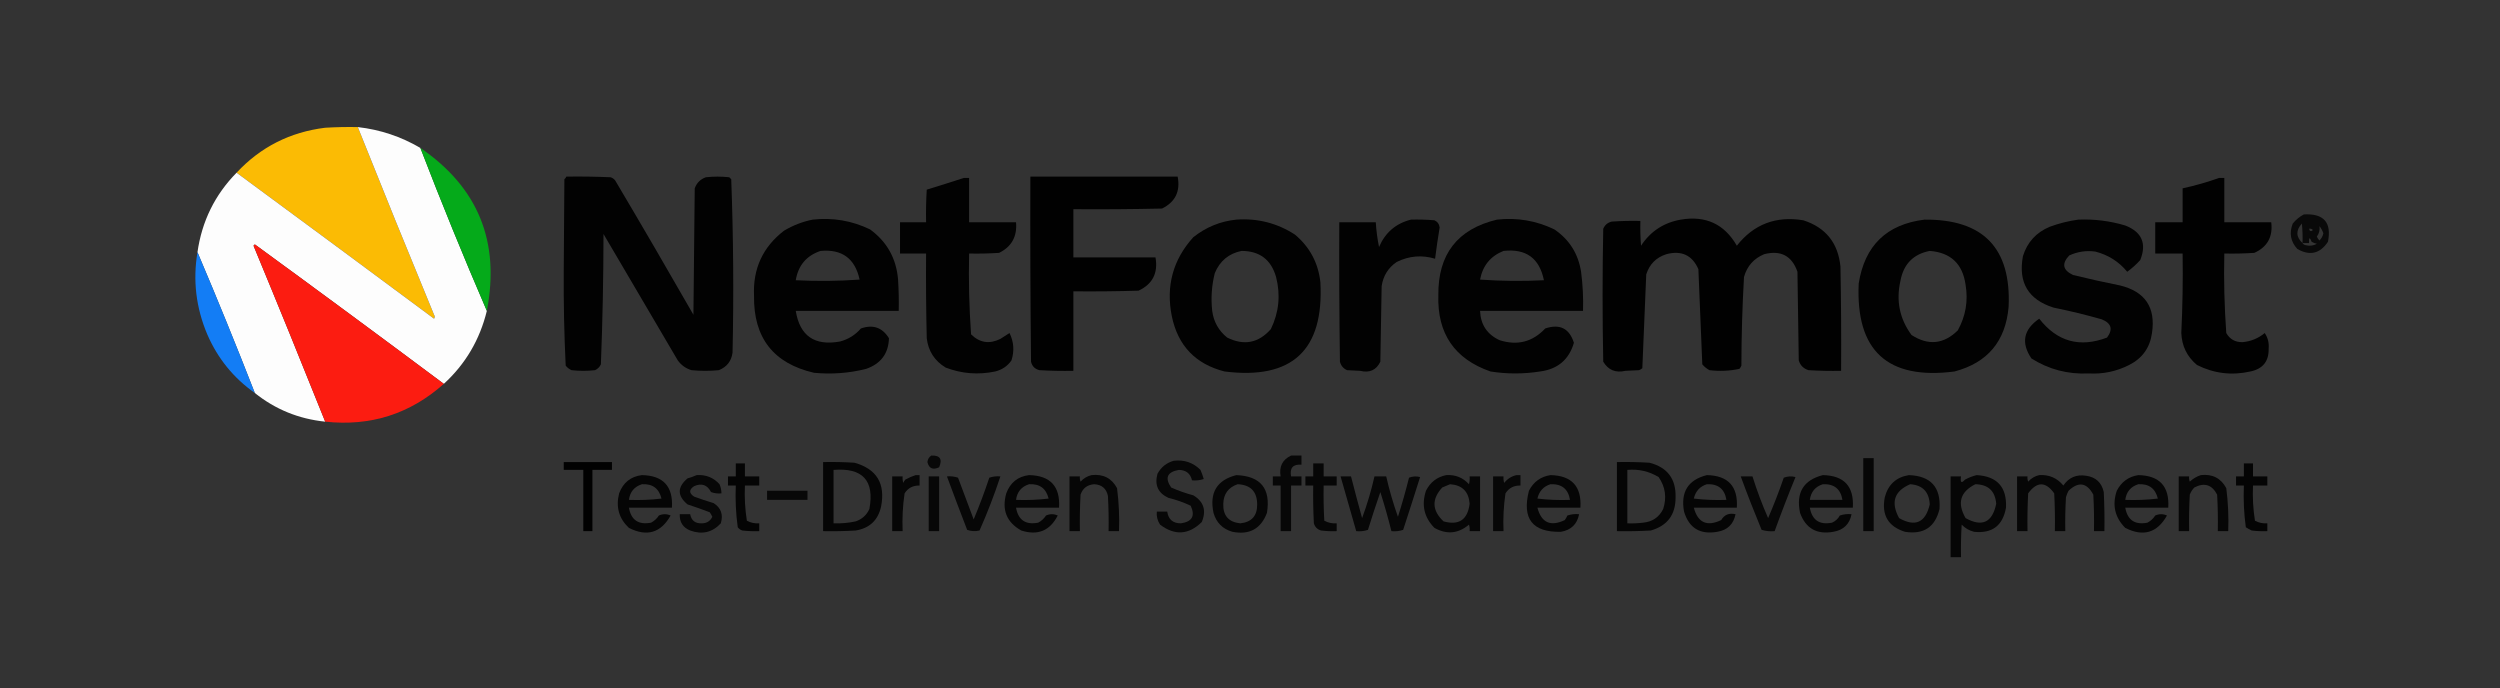 <?xml version="1.0" encoding="UTF-8"?>
<!DOCTYPE svg PUBLIC "-//W3C//DTD SVG 1.1//EN" "http://www.w3.org/Graphics/SVG/1.1/DTD/svg11.dtd">
<svg xmlns="http://www.w3.org/2000/svg" version="1.1" width="1918px" height="528px" style="shape-rendering:geometricPrecision; text-rendering:geometricPrecision; image-rendering:optimizeQuality; fill-rule:evenodd; clip-rule:evenodd" xmlns:xlink="http://www.w3.org/1999/xlink">
<rect width="100%" height="100%" fill="#333333" stroke="none"/>
<g><path style="opacity:0.995" fill="#fcbc05" d="M 274.5,97.5 C 293.704,145.582 313.204,193.582 333,241.5C 333.667,242.5 333.667,243.5 333,244.5C 282.521,207.024 232.021,169.69 181.5,132.5C 199.835,112.831 222.502,101.331 249.5,98C 257.827,97.5 266.16,97.334 274.5,97.5 Z"/></g>
<g><path style="opacity:0.994" fill="#fefefe" d="M 274.5,97.5 C 291.687,99.451 307.687,104.785 322.5,113.5C 338.705,155.565 355.705,197.231 373.5,238.5C 368.113,260.626 357.113,279.293 340.5,294.5C 292.412,258.61 244.079,222.944 195.5,187.5C 195.167,187.833 194.833,188.167 194.5,188.5C 213.123,233.408 231.456,278.408 249.5,323.5C 229.217,321.415 211.217,314.081 195.5,301.5C 181.346,265.205 166.679,229.205 151.5,193.5C 154.869,169.763 164.869,149.43 181.5,132.5C 232.021,169.69 282.521,207.024 333,244.5C 333.667,243.5 333.667,242.5 333,241.5C 313.204,193.582 293.704,145.582 274.5,97.5 Z"/></g>
<g><path style="opacity:0.969" fill="#05ae1a" d="M 322.5,113.5 C 366.79,143.78 383.79,185.446 373.5,238.5C 355.705,197.231 338.705,155.565 322.5,113.5 Z"/></g>
<g><path style="opacity:0.968" fill="#000000" d="M 434.5,135.5 C 445.838,135.333 457.172,135.5 468.5,136C 469.931,136.465 471.097,137.299 472,138.5C 492.252,172.669 512.252,207.003 532,241.5C 532.333,209.167 532.667,176.833 533,144.5C 534.5,140.333 537.333,137.5 541.5,136C 547.5,135.333 553.5,135.333 559.5,136C 560,136.5 560.5,137 561,137.5C 562.651,181.774 562.984,226.108 562,270.5C 561.16,277.013 557.66,281.513 551.5,284C 544.5,284.667 537.5,284.667 530.5,284C 526.187,282.694 522.687,280.194 520,276.5C 501,244.167 482,211.833 463,179.5C 462.972,212.881 462.305,246.214 461,279.5C 460.07,281.552 458.57,283.052 456.5,284C 450.5,284.667 444.5,284.667 438.5,284C 436.714,283.215 435.214,282.049 434,280.5C 432.842,256.419 432.342,232.252 432.5,208C 432.667,184.5 432.833,161 433,137.5C 433.717,136.956 434.217,136.289 434.5,135.5 Z"/></g>
<g><path style="opacity:0.973" fill="#000000" d="M 790.5,135.5 C 828.167,135.5 865.833,135.5 903.5,135.5C 905.684,146.817 901.684,154.984 891.5,160C 868.836,160.5 846.169,160.667 823.5,160.5C 823.5,172.833 823.5,185.167 823.5,197.5C 844.5,197.5 865.5,197.5 886.5,197.5C 888.6,209.47 884.266,217.97 873.5,223C 856.837,223.5 840.17,223.667 823.5,223.5C 823.5,243.833 823.5,264.167 823.5,284.5C 814.827,284.666 806.16,284.5 797.5,284C 794,283.167 791.833,281 791,277.5C 790.5,230.168 790.333,182.835 790.5,135.5 Z"/></g>
<g><path style="opacity:0.965" fill="#000000" d="M 739.5,136.5 C 740.833,136.5 742.167,136.5 743.5,136.5C 743.5,147.833 743.5,159.167 743.5,170.5C 755.5,170.5 767.5,170.5 779.5,170.5C 780.46,181.426 776.126,189.259 766.5,194C 758.841,194.5 751.174,194.666 743.5,194.5C 743.035,215.234 743.535,235.9 745,256.5C 751.577,263.012 759.077,264.179 767.5,260C 769.833,258.5 772.167,257 774.5,255.5C 777.811,262.237 778.311,269.237 776,276.5C 772.956,280.861 768.789,283.694 763.5,285C 750.502,287.718 737.836,286.718 725.5,282C 717.007,276.845 712.174,269.345 711,259.5C 710.5,237.836 710.333,216.169 710.5,194.5C 703.833,194.5 697.167,194.5 690.5,194.5C 690.5,186.5 690.5,178.5 690.5,170.5C 697.167,170.5 703.833,170.5 710.5,170.5C 710.334,162.16 710.5,153.827 711,145.5C 720.614,142.561 730.114,139.561 739.5,136.5 Z"/></g>
<g><path style="opacity:0.977" fill="#000000" d="M 1702.5,136.5 C 1703.83,136.5 1705.17,136.5 1706.5,136.5C 1706.5,147.833 1706.5,159.167 1706.5,170.5C 1718.5,170.5 1730.5,170.5 1742.5,170.5C 1743.86,181.647 1739.53,189.48 1729.5,194C 1721.84,194.5 1714.17,194.666 1706.5,194.5C 1706.04,214.901 1706.54,235.234 1708,255.5C 1710.73,260.282 1714.89,262.616 1720.5,262.5C 1726.92,261.918 1732.58,259.585 1737.5,255.5C 1739.91,259.094 1740.91,263.094 1740.5,267.5C 1740.74,277.165 1736.07,282.998 1726.5,285C 1712.18,288.215 1698.51,286.548 1685.5,280C 1677.9,273.628 1673.9,265.461 1673.5,255.5C 1674.48,235.194 1674.81,214.86 1674.5,194.5C 1667.5,194.5 1660.5,194.5 1653.5,194.5C 1653.5,186.5 1653.5,178.5 1653.5,170.5C 1660.5,170.5 1667.5,170.5 1674.5,170.5C 1674.5,161.833 1674.5,153.167 1674.5,144.5C 1684.1,142.405 1693.44,139.739 1702.5,136.5 Z"/></g>
<g><path style="opacity:0.818" fill="#000000" d="M 1767.5,164.5 C 1782.81,163.632 1788.97,170.632 1786,185.5C 1779.92,194.646 1772.08,196.479 1762.5,191C 1757.31,185.31 1756.14,178.81 1759,171.5C 1761.46,168.519 1764.3,166.186 1767.5,164.5 Z M 1766.5,186.5 C 1761.41,181.802 1761.24,176.802 1766,171.5C 1766.5,176.489 1766.67,181.489 1766.5,186.5 Z M 1779.5,173.5 C 1780.77,175.109 1781.77,176.942 1782.5,179C 1782.01,181.176 1781.01,183.009 1779.5,184.5C 1778.59,183.672 1777.92,182.672 1777.5,181.5C 1779.23,179.149 1779.9,176.482 1779.5,173.5 Z M 1771.5,175.5 C 1772.68,175.281 1773.68,175.614 1774.5,176.5C 1772.95,177.798 1771.95,177.465 1771.5,175.5 Z M 1766.5,186.5 C 1768.17,186.5 1769.83,186.5 1771.5,186.5C 1771.33,181.979 1771.99,181.645 1773.5,185.5C 1774.73,186.281 1776.06,186.781 1777.5,187C 1774.71,188.557 1771.71,188.89 1768.5,188C 1767.58,187.722 1766.92,187.222 1766.5,186.5 Z"/></g>
<g><path style="opacity:0.966" fill="#000000" d="M 623.5,168.5 C 638.93,166.794 653.597,169.294 667.5,176C 680.496,185.483 687.662,198.317 689,214.5C 689.5,222.493 689.666,230.493 689.5,238.5C 663.167,238.5 636.833,238.5 610.5,238.5C 613.605,257.724 624.939,265.558 644.5,262C 650.856,260.312 656.189,256.979 660.5,252C 669.782,248.759 676.948,251.259 682,259.5C 681.663,271.201 675.83,279.034 664.5,283C 651.364,286.301 638.031,287.301 624.5,286C 593.382,278.807 578.048,259.14 578.5,227C 577.523,206.229 585.19,189.562 601.5,177C 608.461,172.852 615.795,170.019 623.5,168.5 Z M 629.5,192.5 C 645.978,190.976 655.978,198.31 659.5,214.5C 643.177,215.666 626.844,215.833 610.5,215C 612.395,203.616 618.728,196.116 629.5,192.5 Z"/></g>
<g><path style="opacity:0.967" fill="#000000" d="M 948.5,168.5 C 964.866,167.335 979.866,171.169 993.5,180C 1004.85,189.526 1011.35,201.692 1013,216.5C 1015.84,268.665 991.335,291.498 939.5,285C 917.144,279.31 903.644,265.143 899,242.5C 894.406,219.42 899.906,199.253 915.5,182C 925.261,174.252 936.261,169.752 948.5,168.5 Z M 952.5,192.5 C 966.377,192.519 975.21,199.185 979,212.5C 982.552,226.313 981.219,239.647 975,252.5C 965.559,263.207 954.392,265.373 941.5,259C 934.946,253.727 931.112,246.894 930,238.5C 928.927,228.689 929.594,219.022 932,209.5C 935.905,200.152 942.738,194.485 952.5,192.5 Z"/></g>
<g><path style="opacity:0.961" fill="#000000" d="M 1082.5,168.5 C 1088.51,168.334 1094.51,168.501 1100.5,169C 1102.81,170.052 1104.14,171.885 1104.5,174.5C 1103.17,182.457 1102,190.457 1101,198.5C 1090.89,195.437 1081.06,196.27 1071.5,201C 1065.02,205.439 1061.19,211.605 1060,219.5C 1059.67,238.833 1059.33,258.167 1059,277.5C 1055.91,283.936 1050.74,286.269 1043.5,284.5C 1040.17,284.333 1036.83,284.167 1033.5,284C 1030.62,282.749 1028.79,280.583 1028,277.5C 1027.5,241.835 1027.33,206.168 1027.5,170.5C 1036.83,170.5 1046.17,170.5 1055.5,170.5C 1055.88,176.903 1056.72,183.236 1058,189.5C 1062.78,178.385 1070.95,171.385 1082.5,168.5 Z"/></g>
<g><path style="opacity:0.967" fill="#000000" d="M 1148.5,168.5 C 1163.93,166.794 1178.6,169.294 1192.5,176C 1204,183.824 1210.83,194.657 1213,208.5C 1214.3,218.455 1214.8,228.455 1214.5,238.5C 1188.17,238.5 1161.83,238.5 1135.5,238.5C 1135.94,249.098 1140.94,256.598 1150.5,261C 1164.15,265.334 1175.81,262.334 1185.5,252C 1196.67,248.267 1204,251.934 1207.5,263C 1203.72,275.916 1195.06,283.249 1181.5,285C 1168.83,287 1156.17,287 1143.5,285C 1115.93,275.402 1102.6,255.902 1103.5,226.5C 1103.19,195.051 1118.19,175.718 1148.5,168.5 Z M 1153.5,192.5 C 1170.75,190.59 1181.08,198.09 1184.5,215C 1168.16,215.833 1151.82,215.666 1135.5,214.5C 1137.54,203.802 1143.54,196.468 1153.5,192.5 Z"/></g>
<g><path style="opacity:0.971" fill="#000000" d="M 1289.5,168.5 C 1308.64,165.239 1322.97,171.906 1332.5,188.5C 1345.46,172.039 1362.46,165.539 1383.5,169C 1400.68,174.523 1410.18,186.356 1412,204.5C 1412.5,231.165 1412.67,257.831 1412.5,284.5C 1404.16,284.666 1395.83,284.5 1387.5,284C 1383.67,282.833 1381.17,280.333 1380,276.5C 1379.67,253.833 1379.33,231.167 1379,208.5C 1374.76,196.292 1366.26,191.792 1353.5,195C 1345.51,198.326 1340.34,204.159 1338,212.5C 1336.71,235.117 1336.04,257.783 1336,280.5C 1335.63,281.416 1335.13,282.25 1334.5,283C 1326.94,284.598 1319.27,284.931 1311.5,284C 1309.38,282.878 1307.54,281.378 1306,279.5C 1304.97,255.213 1303.97,230.88 1303,206.5C 1298.26,195.791 1290.09,191.958 1278.5,195C 1270.69,197.474 1265.53,202.641 1263,210.5C 1262.02,234.538 1261.02,258.538 1260,282.5C 1259.25,283.126 1258.42,283.626 1257.5,284C 1254,284.167 1250.5,284.333 1247,284.5C 1239.5,286.245 1233.83,283.912 1230,277.5C 1229.33,243.5 1229.33,209.5 1230,175.5C 1231.26,172.572 1233.43,170.739 1236.5,170C 1243.83,169.5 1251.16,169.334 1258.5,169.5C 1258.33,175.842 1258.5,182.175 1259,188.5C 1266.29,177.44 1276.45,170.774 1289.5,168.5 Z"/></g>
<g><path style="opacity:0.967" fill="#000000" d="M 1476.5,168.5 C 1521.61,168.108 1543.11,190.441 1541,235.5C 1538.69,261.803 1524.85,278.303 1499.5,285C 1448.12,291.616 1423.62,269.116 1426,217.5C 1430.6,188.399 1447.43,172.065 1476.5,168.5 Z M 1480.5,192.5 C 1496.58,193.749 1505.75,202.416 1508,218.5C 1510.07,230.912 1508.07,242.578 1502,253.5C 1491.18,264.128 1479.35,265.295 1466.5,257C 1457.39,244.58 1454.55,230.746 1458,215.5C 1460.39,202.615 1467.89,194.948 1480.5,192.5 Z"/></g>
<g><path style="opacity:0.963" fill="#000000" d="M 1594.5,168.5 C 1606.77,167.993 1618.77,169.493 1630.5,173C 1643.25,177.994 1647.08,186.827 1642,199.5C 1638.95,202.883 1635.62,205.883 1632,208.5C 1625.59,200.702 1617.42,195.536 1607.5,193C 1600.54,192.058 1593.87,193.058 1587.5,196C 1581.56,202.3 1582.56,207.3 1590.5,211C 1602.44,213.921 1614.44,216.588 1626.5,219C 1645.78,223.723 1653.94,235.889 1651,255.5C 1649.45,266.72 1643.61,274.887 1633.5,280C 1623.77,284.956 1613.43,287.123 1602.5,286.5C 1586.53,287.278 1571.87,283.445 1558.5,275C 1550.39,262.98 1552.39,252.814 1564.5,244.5C 1578.22,262.098 1595.55,266.931 1616.5,259C 1621.24,252.695 1619.9,248.028 1612.5,245C 1600.29,241.53 1587.95,238.53 1575.5,236C 1556.06,229.867 1548.23,216.701 1552,196.5C 1555.32,185.848 1562.15,178.348 1572.5,174C 1579.76,171.321 1587.1,169.487 1594.5,168.5 Z"/></g>
<g><path style="opacity:0.994" fill="#fd1d12" d="M 340.5,294.5 C 314.573,317.585 284.24,327.252 249.5,323.5C 231.456,278.408 213.123,233.408 194.5,188.5C 194.833,188.167 195.167,187.833 195.5,187.5C 244.079,222.944 292.412,258.61 340.5,294.5 Z"/></g>
<g><path style="opacity:0.953" fill="#1281ff" d="M 151.5,193.5 C 166.679,229.205 181.346,265.205 195.5,301.5C 179.175,289.995 167.008,274.995 159,256.5C 150.379,236.064 147.879,215.064 151.5,193.5 Z"/></g>
<g><path style="opacity:0.843" fill="#000000" d="M 714.5,349.5 C 721.199,349.229 723.199,352.229 720.5,358.5C 715.699,360.75 712.699,359.417 711.5,354.5C 711.757,352.308 712.757,350.641 714.5,349.5 Z"/></g>
<g><path style="opacity:0.863" fill="#000000" d="M 990.5,349.5 C 993.167,349.5 995.833,349.5 998.5,349.5C 998.5,351.833 998.5,354.167 998.5,356.5C 992.005,355.998 989.339,358.998 990.5,365.5C 993.167,365.5 995.833,365.5 998.5,365.5C 998.5,367.833 998.5,370.167 998.5,372.5C 995.833,372.5 993.167,372.5 990.5,372.5C 990.5,384.167 990.5,395.833 990.5,407.5C 987.833,407.5 985.167,407.5 982.5,407.5C 982.5,395.833 982.5,384.167 982.5,372.5C 980.5,372.5 978.5,372.5 976.5,372.5C 976.5,370.167 976.5,367.833 976.5,365.5C 978.5,365.5 980.5,365.5 982.5,365.5C 981.205,357.988 983.872,352.655 990.5,349.5 Z"/></g>
<g><path style="opacity:0.875" fill="#000000" d="M 1429.5,351.5 C 1432.17,351.5 1434.83,351.5 1437.5,351.5C 1437.5,370.167 1437.5,388.833 1437.5,407.5C 1434.83,407.5 1432.17,407.5 1429.5,407.5C 1429.5,388.833 1429.5,370.167 1429.5,351.5 Z"/></g>
<g><path style="opacity:0.865" fill="#000000" d="M 900.5,353.5 C 908.53,352.544 915.363,354.877 921,360.5C 921.986,362.778 922.82,365.111 923.5,367.5C 920.572,368.484 917.572,368.817 914.5,368.5C 913.304,363.315 909.971,360.648 904.5,360.5C 895.453,362.084 893.453,366.584 898.5,374C 903.995,376.458 909.662,378.458 915.5,380C 923.521,384.836 925.687,391.669 922,400.5C 911.96,410.369 901.294,411.036 890,402.5C 887.994,399.464 887.16,396.131 887.5,392.5C 890.167,392.5 892.833,392.5 895.5,392.5C 896.348,398.51 899.848,401.51 906,401.5C 914.614,400.247 917.114,395.747 913.5,388C 908.049,385.405 902.382,383.405 896.5,382C 888.495,378.351 885.661,372.184 888,363.5C 890.795,358.364 894.962,355.031 900.5,353.5 Z"/></g>
<g><path style="opacity:0.97" fill="#000000" d="M 432.5,354.5 C 444.833,354.5 457.167,354.5 469.5,354.5C 469.5,356.5 469.5,358.5 469.5,360.5C 464.5,360.5 459.5,360.5 454.5,360.5C 454.5,376.167 454.5,391.833 454.5,407.5C 452.167,407.5 449.833,407.5 447.5,407.5C 447.5,391.833 447.5,376.167 447.5,360.5C 442.5,360.5 437.5,360.5 432.5,360.5C 432.5,358.5 432.5,356.5 432.5,354.5 Z"/></g>
<g><path style="opacity:0.905" fill="#000000" d="M 631.5,354.5 C 639.507,354.334 647.507,354.5 655.5,355C 672.531,359.735 679.365,370.902 676,388.5C 673.682,399.075 667.182,405.242 656.5,407C 648.173,407.5 639.84,407.666 631.5,407.5C 631.5,389.833 631.5,372.167 631.5,354.5 Z M 639.5,360.5 C 661.873,358.699 671.04,368.699 667,390.5C 664.894,395.147 661.394,398.314 656.5,400C 650.899,401.217 645.232,401.717 639.5,401.5C 639.5,387.833 639.5,374.167 639.5,360.5 Z"/></g>
<g><path style="opacity:0.9" fill="#000000" d="M 1240.5,354.5 C 1248.84,354.334 1257.17,354.5 1265.5,355C 1279.21,358.544 1285.88,367.377 1285.5,381.5C 1285.58,394.848 1279.25,403.348 1266.5,407C 1257.84,407.5 1249.17,407.666 1240.5,407.5C 1240.5,389.833 1240.5,372.167 1240.5,354.5 Z M 1248.5,360.5 C 1257.16,359.73 1265.16,361.563 1272.5,366C 1277.67,373.518 1278.84,381.684 1276,390.5C 1272.85,396.836 1267.68,400.336 1260.5,401C 1256.51,401.499 1252.51,401.666 1248.5,401.5C 1248.5,387.833 1248.5,374.167 1248.5,360.5 Z"/></g>
<g><path style="opacity:0.923" fill="#000000" d="M 564.5,355.5 C 566.833,355.5 569.167,355.5 571.5,355.5C 571.5,358.833 571.5,362.167 571.5,365.5C 575.167,365.5 578.833,365.5 582.5,365.5C 582.5,367.833 582.5,370.167 582.5,372.5C 578.833,372.5 575.167,372.5 571.5,372.5C 571.086,381.582 571.586,390.582 573,399.5C 575.951,401.076 579.117,401.743 582.5,401.5C 582.5,403.5 582.5,405.5 582.5,407.5C 578.154,407.666 573.821,407.499 569.5,407C 568.069,406.535 566.903,405.701 566,404.5C 564.547,393.937 564.047,383.27 564.5,372.5C 562.5,372.5 560.5,372.5 558.5,372.5C 558.5,370.167 558.5,367.833 558.5,365.5C 560.5,365.5 562.5,365.5 564.5,365.5C 564.5,362.167 564.5,358.833 564.5,355.5 Z"/></g>
<g><path style="opacity:0.879" fill="#000000" d="M 1007.5,355.5 C 1010.17,355.5 1012.83,355.5 1015.5,355.5C 1015.5,358.833 1015.5,362.167 1015.5,365.5C 1018.83,365.5 1022.17,365.5 1025.5,365.5C 1025.5,367.833 1025.5,370.167 1025.5,372.5C 1022.17,372.5 1018.83,372.5 1015.5,372.5C 1015.33,381.506 1015.5,390.506 1016,399.5C 1018.95,401.076 1022.12,401.743 1025.5,401.5C 1025.5,403.5 1025.5,405.5 1025.5,407.5C 1021.49,407.666 1017.49,407.499 1013.5,407C 1010.67,406.167 1008.83,404.333 1008,401.5C 1007.5,391.839 1007.33,382.172 1007.5,372.5C 1005.5,372.5 1003.5,372.5 1001.5,372.5C 1001.5,370.167 1001.5,367.833 1001.5,365.5C 1003.5,365.5 1005.5,365.5 1007.5,365.5C 1007.5,362.167 1007.5,358.833 1007.5,355.5 Z"/></g>
<g><path style="opacity:0.926" fill="#000000" d="M 1721.5,355.5 C 1723.83,355.5 1726.17,355.5 1728.5,355.5C 1728.5,358.833 1728.5,362.167 1728.5,365.5C 1732.17,365.5 1735.83,365.5 1739.5,365.5C 1739.5,367.833 1739.5,370.167 1739.5,372.5C 1735.83,372.5 1732.17,372.5 1728.5,372.5C 1728.09,381.582 1728.59,390.582 1730,399.5C 1732.95,401.076 1736.12,401.743 1739.5,401.5C 1739.5,403.5 1739.5,405.5 1739.5,407.5C 1735.49,407.666 1731.49,407.499 1727.5,407C 1725.92,406.293 1724.42,405.46 1723,404.5C 1721.55,393.937 1721.05,383.27 1721.5,372.5C 1719.5,372.5 1717.5,372.5 1715.5,372.5C 1715.5,370.167 1715.5,367.833 1715.5,365.5C 1717.5,365.5 1719.5,365.5 1721.5,365.5C 1721.5,362.167 1721.5,358.833 1721.5,355.5 Z"/></g>
<g><path style="opacity:0.903" fill="#000000" d="M 492.5,364.5 C 508.835,364.836 516.502,373.169 515.5,389.5C 504.5,389.5 493.5,389.5 482.5,389.5C 484.194,399.008 489.861,402.841 499.5,401C 501.976,399.691 503.976,397.858 505.5,395.5C 508.5,394.167 511.5,394.167 514.5,395.5C 506.989,408.834 496.322,412.001 482.5,405C 474.843,397.798 472.343,388.965 475,378.5C 478.103,370.213 483.936,365.546 492.5,364.5 Z M 492.5,371.5 C 500.576,371.033 505.576,374.7 507.5,382.5C 499.193,383.498 490.86,383.831 482.5,383.5C 483.317,377.354 486.65,373.354 492.5,371.5 Z"/></g>
<g><path style="opacity:0.87" fill="#000000" d="M 534.5,364.5 C 541.528,364.04 547.361,366.373 552,371.5C 552.977,373.74 553.477,376.073 553.5,378.5C 550.753,378.813 548.086,378.48 545.5,377.5C 542.626,371.93 538.293,370.43 532.5,373C 528.5,375.667 528.5,378.333 532.5,381C 537.44,382.819 542.44,384.486 547.5,386C 553.177,389.636 555.01,394.803 553,401.5C 546.513,408.499 538.679,410.333 529.5,407C 523.944,404.728 521.277,400.561 521.5,394.5C 524.167,394.5 526.833,394.5 529.5,394.5C 530.392,399.38 533.392,401.713 538.5,401.5C 542.187,401.482 544.854,399.815 546.5,396.5C 545.96,395.252 545.293,394.085 544.5,393C 538.894,390.848 533.228,388.848 527.5,387C 519.515,380.381 519.515,373.714 527.5,367C 530.004,366.302 532.337,365.469 534.5,364.5 Z"/></g>
<g><path style="opacity:0.89" fill="#000000" d="M 702.5,364.5 C 703.5,364.5 704.5,364.5 705.5,364.5C 705.5,367.167 705.5,369.833 705.5,372.5C 700.459,372.368 696.626,374.368 694,378.5C 692.58,388.086 692.08,397.753 692.5,407.5C 689.833,407.5 687.167,407.5 684.5,407.5C 684.5,393.5 684.5,379.5 684.5,365.5C 687.167,365.5 689.833,365.5 692.5,365.5C 692.34,367.199 692.506,368.866 693,370.5C 693.374,369.584 693.874,368.75 694.5,368C 697.158,366.522 699.825,365.355 702.5,364.5 Z"/></g>
<g><path style="opacity:0.902" fill="#000000" d="M 789.5,364.5 C 805.835,364.836 813.502,373.169 812.5,389.5C 801.5,389.5 790.5,389.5 779.5,389.5C 781.194,399.008 786.861,402.841 796.5,401C 798.976,399.691 800.976,397.858 802.5,395.5C 805.5,394.167 808.5,394.167 811.5,395.5C 805.507,407.225 796.174,411.058 783.5,407C 772.28,400.707 768.447,391.207 772,378.5C 775.103,370.213 780.936,365.546 789.5,364.5 Z M 789.5,371.5 C 797.576,371.033 802.576,374.7 804.5,382.5C 796.193,383.498 787.86,383.831 779.5,383.5C 780.317,377.354 783.65,373.354 789.5,371.5 Z"/></g>
<g><path style="opacity:0.875" fill="#000000" d="M 837.5,364.5 C 846.361,363.512 852.861,366.846 857,374.5C 858.406,385.436 858.906,396.436 858.5,407.5C 855.833,407.5 853.167,407.5 850.5,407.5C 850.666,398.494 850.5,389.494 850,380.5C 848.836,374.84 845.336,371.84 839.5,371.5C 834.173,371.9 830.673,374.566 829,379.5C 828.5,388.827 828.334,398.161 828.5,407.5C 825.833,407.5 823.167,407.5 820.5,407.5C 820.5,393.5 820.5,379.5 820.5,365.5C 823.167,365.5 825.833,365.5 828.5,365.5C 828.343,366.873 828.51,368.207 829,369.5C 831.398,366.892 834.231,365.225 837.5,364.5 Z"/></g>
<g><path style="opacity:0.874" fill="#000000" d="M 948.5,364.5 C 967.211,365.227 975.044,374.893 972,393.5C 967.377,405.733 958.544,410.566 945.5,408C 938,405.833 933.167,401 931,393.5C 927.75,377.988 933.583,368.321 948.5,364.5 Z M 949.5,371.5 C 959.446,371.945 964.446,377.112 964.5,387C 964.564,395.769 960.231,400.603 951.5,401.5C 942.549,400.547 938.216,395.547 938.5,386.5C 938.736,378.937 942.403,373.937 949.5,371.5 Z"/></g>
<g><path style="opacity:0.872" fill="#000000" d="M 1109.5,364.5 C 1116.49,364.035 1122.32,366.368 1127,371.5C 1127.5,369.527 1127.66,367.527 1127.5,365.5C 1130.17,365.5 1132.83,365.5 1135.5,365.5C 1135.5,379.5 1135.5,393.5 1135.5,407.5C 1132.83,407.5 1130.17,407.5 1127.5,407.5C 1127.66,405.801 1127.49,404.134 1127,402.5C 1118.8,409.436 1109.97,410.27 1100.5,405C 1092.58,396.935 1090.41,387.435 1094,376.5C 1097.3,369.948 1102.47,365.948 1109.5,364.5 Z M 1112.5,371.5 C 1121.82,372.156 1126.82,377.156 1127.5,386.5C 1125.96,398.763 1119.29,403.263 1107.5,400C 1098.59,391.628 1098.26,382.962 1106.5,374C 1108.61,373.155 1110.61,372.322 1112.5,371.5 Z"/></g>
<g><path style="opacity:0.87" fill="#000000" d="M 1163.5,364.5 C 1164.5,364.5 1165.5,364.5 1166.5,364.5C 1166.5,367.167 1166.5,369.833 1166.5,372.5C 1161.46,372.368 1157.63,374.368 1155,378.5C 1153.58,388.086 1153.08,397.753 1153.5,407.5C 1150.83,407.5 1148.17,407.5 1145.5,407.5C 1145.5,393.5 1145.5,379.5 1145.5,365.5C 1148.17,365.5 1150.83,365.5 1153.5,365.5C 1153.34,367.199 1153.51,368.866 1154,370.5C 1156.51,367.334 1159.68,365.334 1163.5,364.5 Z"/></g>
<g><path style="opacity:0.896" fill="#000000" d="M 1189.5,364.5 C 1205.83,364.832 1213.5,373.165 1212.5,389.5C 1201.5,389.5 1190.5,389.5 1179.5,389.5C 1182.58,401.035 1189.58,404.202 1200.5,399C 1201.29,397.915 1201.96,396.748 1202.5,395.5C 1205.43,394.516 1208.43,394.183 1211.5,394.5C 1209.98,402.187 1205.31,406.687 1197.5,408C 1175.69,408.492 1167.52,397.992 1173,376.5C 1176.51,369.67 1182.01,365.67 1189.5,364.5 Z M 1189.5,371.5 C 1198.13,371.137 1203.13,375.137 1204.5,383.5C 1196.14,383.831 1187.81,383.498 1179.5,382.5C 1180.81,376.858 1184.15,373.191 1189.5,371.5 Z"/></g>
<g><path style="opacity:0.898" fill="#000000" d="M 1309.5,364.5 C 1325.83,364.832 1333.5,373.165 1332.5,389.5C 1321.5,389.5 1310.5,389.5 1299.5,389.5C 1302.58,401.035 1309.58,404.202 1320.5,399C 1322.91,394.872 1326.58,393.372 1331.5,394.5C 1329.98,402.187 1325.31,406.687 1317.5,408C 1304.3,410.324 1295.8,405.157 1292,392.5C 1289.25,377.479 1295.08,368.145 1309.5,364.5 Z M 1309.5,371.5 C 1318.13,371.137 1323.13,375.137 1324.5,383.5C 1316.14,383.831 1307.81,383.498 1299.5,382.5C 1300.81,376.858 1304.15,373.191 1309.5,371.5 Z"/></g>
<g><path style="opacity:0.898" fill="#000000" d="M 1398.5,364.5 C 1414.84,364.837 1422.5,373.17 1421.5,389.5C 1410.5,389.5 1399.5,389.5 1388.5,389.5C 1390.22,399.041 1395.89,402.874 1405.5,401C 1408.15,399.847 1410.15,398.013 1411.5,395.5C 1414.43,394.516 1417.43,394.183 1420.5,394.5C 1418.99,402.178 1414.32,406.678 1406.5,408C 1393.85,410.264 1385.35,405.431 1381,393.5C 1377.75,377.988 1383.58,368.321 1398.5,364.5 Z M 1398.5,371.5 C 1407.13,371.137 1412.13,375.137 1413.5,383.5C 1405.17,383.5 1396.83,383.5 1388.5,383.5C 1389.35,377.329 1392.68,373.329 1398.5,371.5 Z"/></g>
<g><path style="opacity:0.874" fill="#000000" d="M 1464.5,364.5 C 1481.28,365.114 1489.12,373.781 1488,390.5C 1484.64,404.44 1475.81,410.273 1461.5,408C 1448.56,403.937 1443.39,395.104 1446,381.5C 1448.57,371.76 1454.73,366.093 1464.5,364.5 Z M 1465.5,371.5 C 1475.01,372.181 1480.01,377.347 1480.5,387C 1477.21,400.978 1469.38,404.478 1457,397.5C 1450.42,385.407 1453.25,376.741 1465.5,371.5 Z"/></g>
<g><path style="opacity:0.88" fill="#000000" d="M 1516.5,364.5 C 1532.25,365.419 1539.75,373.752 1539,389.5C 1536.56,403.274 1528.39,409.441 1514.5,408C 1510.79,407.064 1507.63,405.231 1505,402.5C 1504.5,410.827 1504.33,419.16 1504.5,427.5C 1501.83,427.5 1499.17,427.5 1496.5,427.5C 1496.5,406.833 1496.5,386.167 1496.5,365.5C 1499.17,365.5 1501.83,365.5 1504.5,365.5C 1503.81,370.242 1504.81,371.075 1507.5,368C 1510.46,366.396 1513.46,365.229 1516.5,364.5 Z M 1515.5,371.5 C 1525.35,371.679 1530.68,376.679 1531.5,386.5C 1528.52,400.873 1520.69,404.54 1508,397.5C 1501.36,385.983 1503.86,377.316 1515.5,371.5 Z"/></g>
<g><path style="opacity:0.89" fill="#000000" d="M 1564.5,364.5 C 1572.05,364.026 1578.22,366.692 1583,372.5C 1587.19,366.324 1593.02,363.824 1600.5,365C 1607.88,366.049 1612.38,370.216 1614,377.5C 1614.5,387.494 1614.67,397.494 1614.5,407.5C 1611.83,407.5 1609.17,407.5 1606.5,407.5C 1606.67,398.161 1606.5,388.827 1606,379.5C 1600.99,370.232 1594.66,369.232 1587,376.5C 1586.14,378.087 1585.47,379.754 1585,381.5C 1584.5,390.16 1584.33,398.827 1584.5,407.5C 1581.83,407.5 1579.17,407.5 1576.5,407.5C 1576.67,397.828 1576.5,388.161 1576,378.5C 1569.42,369.299 1562.76,369.299 1556,378.5C 1555.5,388.161 1555.33,397.828 1555.5,407.5C 1552.83,407.5 1550.17,407.5 1547.5,407.5C 1547.5,393.5 1547.5,379.5 1547.5,365.5C 1550.17,365.5 1552.83,365.5 1555.5,365.5C 1555.34,366.873 1555.51,368.207 1556,369.5C 1558.4,366.892 1561.23,365.225 1564.5,364.5 Z"/></g>
<g><path style="opacity:0.902" fill="#000000" d="M 1640.5,364.5 C 1656.83,364.826 1664.49,373.16 1663.5,389.5C 1652.5,389.5 1641.5,389.5 1630.5,389.5C 1632.21,399.023 1637.87,402.857 1647.5,401C 1649.98,399.691 1651.98,397.858 1653.5,395.5C 1656.5,394.167 1659.5,394.167 1662.5,395.5C 1654.99,408.834 1644.32,412.001 1630.5,405C 1622.49,396.947 1620.33,387.447 1624,376.5C 1627.55,369.657 1633.05,365.657 1640.5,364.5 Z M 1640.5,371.5 C 1648.58,371.033 1653.58,374.7 1655.5,382.5C 1647.19,383.498 1638.86,383.831 1630.5,383.5C 1631.35,377.329 1634.68,373.329 1640.5,371.5 Z"/></g>
<g><path style="opacity:0.886" fill="#000000" d="M 1688.5,364.5 C 1697.36,363.512 1703.86,366.846 1708,374.5C 1709.41,385.436 1709.91,396.436 1709.5,407.5C 1706.83,407.5 1704.17,407.5 1701.5,407.5C 1701.67,398.161 1701.5,388.827 1701,379.5C 1697.04,371.846 1691.2,370.013 1683.5,374C 1681.96,375.579 1680.79,377.413 1680,379.5C 1679.5,388.827 1679.33,398.161 1679.5,407.5C 1676.83,407.5 1674.17,407.5 1671.5,407.5C 1671.5,393.5 1671.5,379.5 1671.5,365.5C 1674.17,365.5 1676.83,365.5 1679.5,365.5C 1679.34,366.873 1679.51,368.207 1680,369.5C 1682.52,367.173 1685.36,365.507 1688.5,364.5 Z"/></g>
<g><path style="opacity:0.865" fill="#000000" d="M 712.5,365.5 C 715.167,365.5 717.833,365.5 720.5,365.5C 720.5,379.5 720.5,393.5 720.5,407.5C 717.833,407.5 715.167,407.5 712.5,407.5C 712.5,393.5 712.5,379.5 712.5,365.5 Z"/></g>
<g><path style="opacity:0.87" fill="#000000" d="M 726.5,365.5 C 729.448,365.223 732.281,365.556 735,366.5C 739,377.167 743,387.833 747,398.5C 751.393,387.988 755.393,377.322 759,366.5C 761.719,365.556 764.552,365.223 767.5,365.5C 762.859,379.589 757.525,393.422 751.5,407C 748.24,407.784 745.073,407.617 742,406.5C 736.728,392.849 731.562,379.182 726.5,365.5 Z"/></g>
<g><path style="opacity:0.868" fill="#000000" d="M 1028.5,365.5 C 1031.17,365.5 1033.83,365.5 1036.5,365.5C 1039.22,376.177 1042.06,386.843 1045,397.5C 1048.88,387.034 1052.04,376.367 1054.5,365.5C 1057.5,365.5 1060.5,365.5 1063.5,365.5C 1065.89,376.011 1068.89,386.344 1072.5,396.5C 1075.64,386.601 1078.48,376.601 1081,366.5C 1083.74,365.39 1086.57,365.223 1089.5,366C 1085.25,379.501 1080.91,393.001 1076.5,406.5C 1073.57,407.484 1070.57,407.817 1067.5,407.5C 1064.98,397.43 1062.15,387.43 1059,377.5C 1055.68,387.113 1052.51,396.78 1049.5,406.5C 1046.57,407.484 1043.57,407.817 1040.5,407.5C 1036.5,393.506 1032.5,379.506 1028.5,365.5 Z"/></g>
<g><path style="opacity:0.871" fill="#000000" d="M 1335.5,365.5 C 1338.5,365.5 1341.5,365.5 1344.5,365.5C 1347.91,376.397 1351.91,387.064 1356.5,397.5C 1360.89,387.333 1364.89,377 1368.5,366.5C 1371.45,365.345 1374.45,365.179 1377.5,366C 1371.87,379.734 1366.53,393.568 1361.5,407.5C 1358.1,407.82 1354.77,407.487 1351.5,406.5C 1345.88,392.924 1340.54,379.257 1335.5,365.5 Z"/></g>
<g><path style="opacity:0.837" fill="#000000" d="M 588.5,376.5 C 598.833,376.5 609.167,376.5 619.5,376.5C 619.5,378.833 619.5,381.167 619.5,383.5C 609.167,383.5 598.833,383.5 588.5,383.5C 588.5,381.167 588.5,378.833 588.5,376.5 Z"/></g>
</svg>
